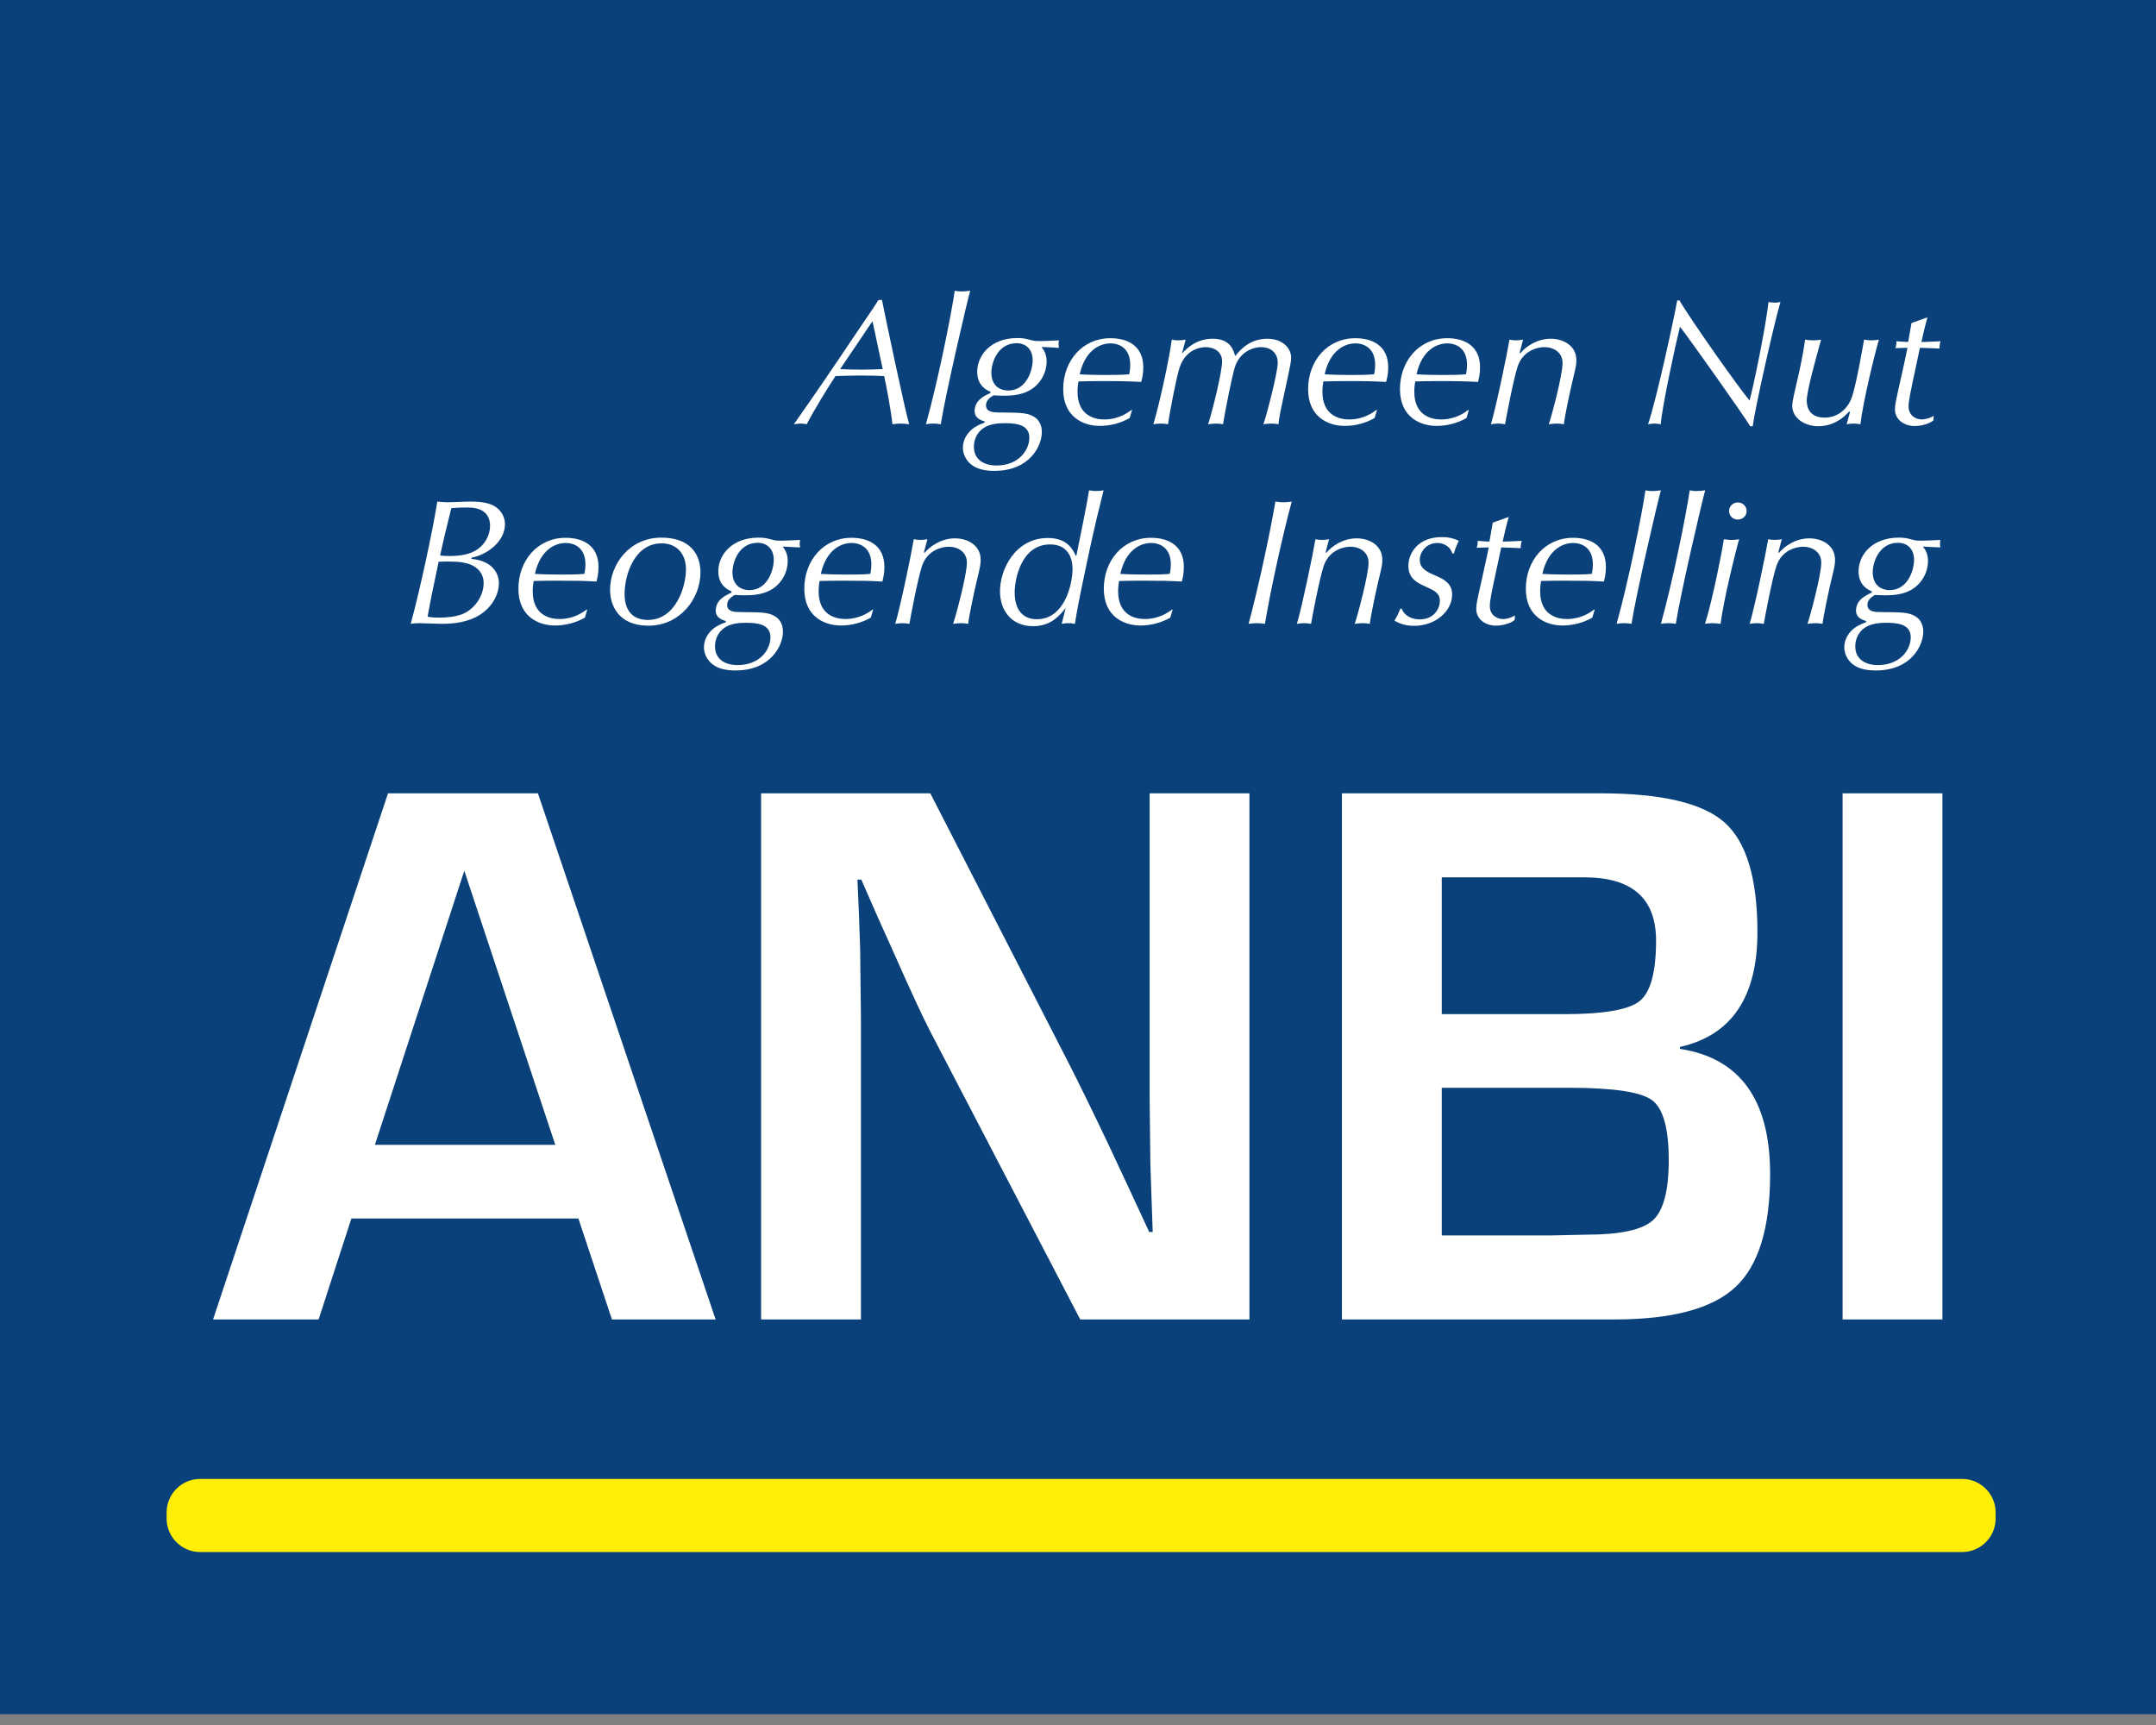<?xml version="1.0" encoding="UTF-8"?>
<svg width="60px" height="48px" viewBox="0 0 60 48" version="1.1" xmlns="http://www.w3.org/2000/svg" xmlns:xlink="http://www.w3.org/1999/xlink">
    <rect x="0" y="0" width="60" height="48" fill="#808080" stroke="none"/>
    <!-- Generator: Sketch 64 (93537) - https://sketch.com -->
    <title>Group</title>
    <desc>Created with Sketch.</desc>
    <g id="Symbols" stroke="none" stroke-width="1" fill="none" fill-rule="evenodd">
        <g id="section-/footer" transform="translate(-80, -360)">
            <g id="Group" transform="translate(80, 360)">
                <rect id="Rectangle" fill="#0A417A" x="5.19711258e-14" y="3.24819536e-14" width="60.005" height="47.698"></rect>
                <path d="M14.97,22.075 L19.915,36.715 L17.029,36.715 L16.096,33.905 L9.779,33.905 L8.867,36.715 L5.929,36.715 L10.798,22.075 L14.97,22.075 Z M25.89,22.075 L29.697,29.497 C30.033,30.155 30.423,30.952 30.867,31.888 L31.424,33.079 L31.982,34.281 L32.079,34.281 L32.046,33.337 L32.014,32.393 L31.993,30.505 L31.993,22.075 L34.771,22.075 L34.771,36.715 L30.062,36.715 L25.878,28.682 C25.671,28.281 25.346,27.58 24.903,26.579 L24.431,25.528 L23.97,24.477 L23.862,24.477 L23.904,25.442 L23.937,26.397 L23.959,28.317 L23.959,36.715 L21.181,36.715 L21.181,22.075 L25.89,22.075 Z M44.541,22.075 C46.229,22.075 47.379,22.344 47.991,22.884 C48.601,23.424 48.908,24.441 48.908,25.936 C48.908,27.745 48.189,28.81 46.751,29.132 L46.751,29.186 C48.425,29.443 49.261,30.605 49.261,32.672 C49.261,34.166 48.94,35.214 48.296,35.814 C47.652,36.415 46.53,36.715 44.929,36.715 L37.345,36.715 L37.345,22.075 L44.541,22.075 Z M54.056,22.075 L54.056,36.715 L51.278,36.715 L51.278,22.075 L54.056,22.075 Z M43.673,30.269 L40.123,30.269 L40.123,34.377 L43.169,34.377 L44.145,34.356 C45.082,34.356 45.699,34.224 45.996,33.958 C46.291,33.694 46.44,33.137 46.44,32.285 C46.44,31.399 46.285,30.841 45.973,30.612 C45.662,30.384 44.896,30.269 43.673,30.269 Z M12.921,24.23 L10.433,31.856 L15.453,31.856 L12.921,24.23 Z M44.092,24.413 L40.123,24.413 L40.123,28.22 L43.523,28.22 C44.625,28.22 45.326,28.099 45.63,27.856 C45.934,27.612 46.087,27.052 46.087,26.172 C46.087,24.999 45.421,24.413 44.092,24.413 Z" id="ANBI" fill="#FFFFFE"></path>
                <path d="M21.11,14.96 C21.278,14.96 21.35,14.98 21.499,15.02 C21.59,15.045 21.651,15.045 21.759,15.045 C21.882,15.045 22.131,15.029 22.265,15.024 C22.265,15.055 22.254,15.089 22.254,15.129 C22.254,15.169 22.265,15.204 22.265,15.233 C22.019,15.219 21.901,15.213 21.779,15.209 C21.835,15.278 21.922,15.392 21.922,15.616 C21.922,15.894 21.774,16.242 21.432,16.426 C21.191,16.555 20.905,16.565 20.742,16.565 C20.629,16.565 20.522,16.56 20.444,16.555 C20.389,16.59 20.236,16.674 20.236,16.828 C20.236,17.027 20.449,17.032 20.613,17.032 C21.191,17.037 21.376,17.037 21.564,17.146 C21.753,17.255 21.789,17.454 21.789,17.578 C21.789,17.961 21.452,18.656 20.47,18.656 C20.23,18.656 19.995,18.617 19.826,18.482 C19.693,18.378 19.59,18.204 19.59,18.01 C19.59,17.777 19.734,17.558 19.928,17.439 C20.041,17.37 20.139,17.335 20.195,17.315 L20.199,17.28 C20.123,17.26 19.918,17.2 19.918,16.992 C19.918,16.684 20.204,16.56 20.358,16.49 L20.358,16.455 C20.277,16.421 19.99,16.301 19.99,15.899 C19.99,15.432 20.378,14.96 21.11,14.96 Z M52.843,14.96 C53.012,14.96 53.083,14.98 53.231,15.02 C53.323,15.045 53.384,15.045 53.492,15.045 C53.614,15.045 53.866,15.029 53.997,15.024 C53.997,15.055 53.988,15.089 53.988,15.129 C53.988,15.169 53.997,15.204 53.997,15.233 C53.752,15.219 53.635,15.213 53.512,15.209 C53.569,15.278 53.655,15.392 53.655,15.616 C53.655,15.894 53.507,16.242 53.165,16.426 C52.925,16.555 52.639,16.565 52.475,16.565 C52.362,16.565 52.254,16.56 52.178,16.555 C52.122,16.59 51.969,16.674 51.969,16.828 C51.969,17.027 52.183,17.032 52.347,17.032 C52.925,17.037 53.109,17.037 53.298,17.146 C53.487,17.255 53.523,17.454 53.523,17.578 C53.523,17.961 53.186,18.656 52.204,18.656 C51.963,18.656 51.729,18.617 51.559,18.482 C51.426,18.378 51.325,18.204 51.325,18.01 C51.325,17.777 51.467,17.558 51.662,17.439 C51.775,17.37 51.872,17.335 51.928,17.315 L51.933,17.28 C51.856,17.26 51.652,17.2 51.652,16.992 C51.652,16.684 51.938,16.56 52.091,16.49 L52.091,16.455 C52.009,16.421 51.723,16.301 51.723,15.899 C51.723,15.432 52.112,14.96 52.843,14.96 Z M52.48,17.33 C52.347,17.33 52.097,17.34 51.917,17.454 C51.667,17.613 51.631,17.861 51.631,17.986 C51.631,18.358 51.933,18.507 52.26,18.507 C52.873,18.507 53.175,18.085 53.175,17.732 C53.175,17.345 52.756,17.33 52.48,17.33 Z M20.747,17.33 C20.613,17.33 20.363,17.34 20.184,17.454 C19.934,17.613 19.898,17.861 19.898,17.986 C19.898,18.358 20.199,18.507 20.527,18.507 C21.14,18.507 21.441,18.085 21.441,17.732 C21.441,17.345 21.023,17.33 20.747,17.33 Z M30.712,13.644 C30.415,14.821 30.308,15.367 30.088,16.415 C30.037,16.659 29.965,17.027 29.914,17.359 C29.869,17.35 29.827,17.34 29.74,17.34 C29.654,17.34 29.602,17.35 29.546,17.359 L29.658,16.917 C29.49,17.126 29.25,17.424 28.749,17.424 C28.131,17.424 27.829,16.967 27.829,16.455 C27.829,15.829 28.264,14.97 29.163,14.97 C29.71,14.97 29.863,15.303 29.935,15.462 L29.955,15.462 C30.077,14.836 30.221,14.185 30.308,13.644 C30.364,13.653 30.436,13.663 30.512,13.663 C30.589,13.663 30.656,13.653 30.712,13.644 Z M40.131,14.945 C40.315,14.945 40.433,14.975 40.597,15.045 C40.494,15.268 40.479,15.338 40.464,15.402 L40.417,15.402 C40.367,15.218 40.193,15.109 39.999,15.109 C39.702,15.109 39.512,15.352 39.512,15.581 C39.512,15.824 39.722,15.919 39.952,16.018 C40.167,16.113 40.412,16.222 40.412,16.545 C40.412,17.002 39.952,17.414 39.359,17.414 C39.15,17.414 38.986,17.374 38.807,17.27 C38.884,17.151 38.941,17.012 38.971,16.937 L39.007,16.937 C39.083,17.136 39.287,17.235 39.512,17.235 C39.901,17.235 40.07,16.942 40.07,16.723 C40.07,16.505 39.932,16.44 39.661,16.316 C39.441,16.217 39.195,16.103 39.195,15.745 C39.195,15.407 39.446,14.945 40.131,14.945 Z M18.404,14.96 C19.212,14.96 19.493,15.427 19.493,15.929 C19.493,16.659 18.925,17.41 18.046,17.41 C17.203,17.41 16.978,16.838 16.978,16.411 C16.978,15.7 17.52,14.96 18.404,14.96 Z M41.987,14.384 C41.921,14.612 41.87,14.841 41.818,15.07 C41.977,15.07 42.171,15.055 42.35,15.05 C42.329,15.119 42.319,15.183 42.319,15.253 C42.141,15.248 41.931,15.233 41.778,15.233 L41.578,16.167 C41.532,16.381 41.461,16.704 41.461,16.863 C41.461,17.126 41.675,17.226 41.824,17.226 C41.941,17.226 42.059,17.186 42.161,17.126 L42.151,17.255 C42.014,17.359 41.798,17.409 41.63,17.409 C41.364,17.409 41.083,17.251 41.083,16.942 C41.083,16.813 41.118,16.664 41.154,16.5 C41.302,15.82 41.328,15.745 41.43,15.233 C41.333,15.233 41.205,15.238 41.093,15.243 C41.113,15.189 41.123,15.149 41.123,15.05 L41.351,15.066 C41.388,15.068 41.422,15.07 41.45,15.07 L41.542,14.543 L41.987,14.384 Z M23.696,14.965 C24.182,14.965 24.612,15.179 24.612,15.779 C24.612,15.964 24.576,16.098 24.556,16.182 C24.177,16.162 24.034,16.158 23.426,16.158 C23.231,16.158 22.966,16.162 22.807,16.167 C22.797,16.232 22.782,16.326 22.782,16.455 C22.782,17.101 23.237,17.225 23.523,17.225 C23.917,17.225 24.167,17.047 24.285,16.962 L24.3,16.962 L24.234,17.186 C23.982,17.33 23.692,17.405 23.401,17.405 C22.96,17.405 22.383,17.171 22.383,16.381 C22.383,15.601 22.915,14.965 23.696,14.965 Z M15.74,14.965 C16.226,14.965 16.656,15.179 16.656,15.779 C16.656,15.964 16.62,16.098 16.599,16.182 C16.221,16.162 16.077,16.158 15.469,16.158 C15.275,16.158 15.009,16.162 14.851,16.167 C14.84,16.232 14.825,16.326 14.825,16.455 C14.825,17.101 15.28,17.225 15.566,17.225 C15.959,17.225 16.21,17.047 16.328,16.962 L16.343,16.962 L16.277,17.186 C16.026,17.33 15.735,17.405 15.443,17.405 C15.004,17.405 14.427,17.171 14.427,16.381 C14.427,15.601 14.958,14.965 15.74,14.965 Z M43.777,14.965 C44.263,14.965 44.691,15.179 44.691,15.779 C44.691,15.964 44.656,16.098 44.636,16.182 C44.257,16.162 44.114,16.158 43.506,16.158 C43.311,16.158 43.046,16.162 42.887,16.167 C42.877,16.232 42.861,16.326 42.861,16.455 C42.861,17.101 43.316,17.225 43.603,17.225 C43.997,17.225 44.247,17.047 44.365,16.962 L44.38,16.962 L44.313,17.186 C44.063,17.33 43.771,17.405 43.48,17.405 C43.041,17.405 42.463,17.171 42.463,16.381 C42.463,15.601 42.995,14.965 43.777,14.965 Z M32.032,14.965 C32.518,14.965 32.946,15.179 32.946,15.779 C32.946,15.964 32.911,16.098 32.89,16.182 C32.512,16.162 32.369,16.158 31.761,16.158 C31.567,16.158 31.301,16.162 31.142,16.167 C31.132,16.232 31.117,16.326 31.117,16.455 C31.117,17.101 31.571,17.225 31.857,17.225 C32.251,17.225 32.501,17.047 32.619,16.962 L32.635,16.962 L32.568,17.186 C32.318,17.33 32.027,17.405 31.735,17.405 C31.296,17.405 30.718,17.171 30.718,16.381 C30.718,15.601 31.25,14.965 32.032,14.965 Z M26.576,14.98 C26.939,14.98 27.291,15.179 27.291,15.576 C27.291,15.706 27.281,15.755 27.174,16.202 C27.117,16.436 26.964,17.151 26.944,17.359 C26.887,17.35 26.822,17.34 26.749,17.34 C26.673,17.34 26.586,17.35 26.525,17.359 C26.601,17.136 26.908,15.999 26.908,15.656 C26.908,15.358 26.657,15.213 26.402,15.213 C26.233,15.213 25.814,15.293 25.66,15.745 C25.543,16.088 25.334,17.2 25.308,17.359 C25.256,17.35 25.19,17.34 25.119,17.34 C25.047,17.34 24.97,17.35 24.914,17.359 C25.052,16.903 25.364,15.407 25.43,15.005 C25.482,15.015 25.543,15.024 25.615,15.024 C25.675,15.024 25.747,15.015 25.809,15.005 L25.712,15.372 L25.732,15.382 C25.875,15.209 26.187,14.98 26.576,14.98 Z M35.948,13.957 C35.673,14.975 35.355,16.445 35.202,17.359 C35.141,17.35 35.065,17.34 34.977,17.34 C34.9,17.34 34.814,17.35 34.747,17.359 C35.008,16.401 35.346,14.831 35.493,13.957 C35.555,13.966 35.641,13.976 35.713,13.976 C35.795,13.976 35.882,13.966 35.948,13.957 Z M46.221,13.644 C46.144,13.907 45.536,16.51 45.403,17.359 C45.352,17.35 45.286,17.34 45.193,17.34 C45.107,17.34 45.045,17.35 44.989,17.359 C45.322,16.162 45.684,14.369 45.792,13.644 C45.847,13.654 45.899,13.664 45.986,13.664 C46.062,13.664 46.149,13.654 46.221,13.644 Z M13.106,13.957 C13.388,13.957 13.582,13.991 13.735,14.071 C13.971,14.195 14.053,14.418 14.053,14.583 C14.053,15.079 13.541,15.442 13.127,15.516 L13.117,15.551 C13.709,15.606 13.884,15.963 13.884,16.222 C13.884,16.585 13.644,16.977 13.224,17.181 C12.887,17.345 12.493,17.359 12.304,17.359 C12.202,17.359 11.752,17.34 11.66,17.34 C11.564,17.34 11.497,17.35 11.43,17.359 C11.691,16.401 12.028,14.831 12.171,13.957 C12.243,13.962 12.355,13.976 12.442,13.976 C12.636,13.976 12.872,13.957 13.106,13.957 Z M37.753,14.98 C38.117,14.98 38.469,15.179 38.469,15.576 C38.469,15.706 38.459,15.755 38.351,16.202 C38.295,16.436 38.142,17.151 38.121,17.359 C38.065,17.35 37.999,17.34 37.927,17.34 C37.85,17.34 37.763,17.35 37.702,17.359 C37.778,17.136 38.086,15.999 38.086,15.656 C38.086,15.358 37.835,15.213 37.579,15.213 C37.411,15.213 36.992,15.293 36.839,15.745 C36.721,16.088 36.511,17.2 36.486,17.359 C36.434,17.35 36.368,17.34 36.296,17.34 C36.225,17.34 36.148,17.35 36.092,17.359 C36.23,16.903 36.541,15.407 36.608,15.005 C36.659,15.015 36.721,15.024 36.792,15.024 C36.854,15.024 36.925,15.015 36.987,15.005 L36.89,15.372 L36.91,15.382 C37.053,15.209 37.365,14.98 37.753,14.98 Z M48.399,15.005 C48.302,15.333 47.95,16.769 47.883,17.359 C47.806,17.35 47.724,17.34 47.648,17.34 C47.567,17.34 47.5,17.35 47.449,17.359 C47.673,16.654 47.95,15.193 47.975,15.005 C48.051,15.015 48.118,15.025 48.19,15.025 C48.266,15.025 48.338,15.015 48.399,15.005 Z M47.454,13.644 C47.377,13.907 46.768,16.51 46.636,17.359 C46.585,17.35 46.518,17.34 46.426,17.34 C46.339,17.34 46.277,17.35 46.222,17.359 C46.554,16.162 46.916,14.369 47.024,13.644 C47.08,13.654 47.131,13.664 47.217,13.664 C47.294,13.664 47.382,13.654 47.454,13.644 Z M50.352,14.98 C50.715,14.98 51.068,15.179 51.068,15.576 C51.068,15.706 51.058,15.755 50.95,16.202 C50.894,16.436 50.741,17.151 50.72,17.359 C50.664,17.35 50.598,17.34 50.527,17.34 C50.449,17.34 50.362,17.35 50.301,17.359 C50.378,17.136 50.685,15.999 50.685,15.656 C50.685,15.358 50.434,15.213 50.178,15.213 C50.01,15.213 49.591,15.293 49.438,15.745 C49.32,16.088 49.111,17.2 49.085,17.359 C49.034,17.35 48.967,17.34 48.895,17.34 C48.824,17.34 48.747,17.35 48.691,17.359 C48.83,16.903 49.141,15.407 49.208,15.005 C49.259,15.015 49.32,15.024 49.392,15.024 C49.453,15.024 49.524,15.015 49.586,15.005 L49.489,15.372 L49.509,15.382 C49.652,15.209 49.964,14.98 50.352,14.98 Z M18.409,15.119 C17.668,15.119 17.382,15.979 17.382,16.53 C17.382,16.947 17.571,17.25 18.031,17.25 C18.802,17.25 19.09,16.332 19.09,15.84 C19.09,15.427 18.849,15.119 18.409,15.119 Z M29.224,15.149 C28.427,15.149 28.238,16.103 28.238,16.485 C28.238,16.967 28.463,17.231 28.856,17.231 C29.628,17.231 29.848,16.257 29.848,15.824 C29.848,15.626 29.781,15.149 29.224,15.149 Z M12.493,15.626 C12.401,15.626 12.294,15.626 12.207,15.631 C12.07,16.267 11.967,16.773 11.9,17.161 C12.028,17.186 12.151,17.186 12.228,17.186 C12.396,17.186 12.662,17.171 12.882,17.082 C13.199,16.952 13.459,16.59 13.459,16.227 C13.459,15.874 13.184,15.691 12.846,15.646 C12.739,15.631 12.611,15.626 12.493,15.626 Z M52.817,15.104 C52.301,15.104 52.117,15.636 52.117,15.924 C52.117,16.301 52.372,16.421 52.587,16.421 C53.083,16.421 53.267,15.879 53.267,15.576 C53.267,15.288 53.093,15.104 52.817,15.104 Z M21.084,15.104 C20.567,15.104 20.384,15.636 20.384,15.924 C20.384,16.301 20.639,16.421 20.854,16.421 C21.35,16.421 21.533,15.879 21.533,15.576 C21.533,15.288 21.359,15.104 21.084,15.104 Z M23.696,15.109 C23.421,15.109 22.996,15.283 22.843,15.969 C23.053,15.983 23.328,15.988 23.539,15.988 C23.737,15.988 24.029,15.988 24.218,15.969 C24.234,15.909 24.249,15.829 24.249,15.7 C24.249,15.258 23.962,15.109 23.696,15.109 Z M43.777,15.109 C43.501,15.109 43.076,15.283 42.923,15.969 C43.132,15.983 43.409,15.988 43.618,15.988 C43.818,15.988 44.109,15.988 44.298,15.969 C44.313,15.909 44.328,15.829 44.328,15.7 C44.328,15.258 44.042,15.109 43.777,15.109 Z M15.74,15.109 C15.464,15.109 15.04,15.283 14.886,15.969 C15.096,15.983 15.372,15.988 15.581,15.988 C15.781,15.988 16.073,15.988 16.262,15.969 C16.277,15.909 16.292,15.829 16.292,15.7 C16.292,15.258 16.006,15.109 15.74,15.109 Z M32.032,15.109 C31.755,15.109 31.332,15.283 31.178,15.969 C31.387,15.983 31.663,15.988 31.873,15.988 C32.072,15.988 32.363,15.988 32.552,15.969 C32.568,15.909 32.583,15.829 32.583,15.7 C32.583,15.258 32.297,15.109 32.032,15.109 Z M13.025,14.121 C12.872,14.121 12.713,14.125 12.56,14.14 C12.386,14.836 12.325,15.094 12.248,15.457 C12.325,15.467 12.401,15.472 12.514,15.472 C12.693,15.472 12.999,15.457 13.229,15.323 C13.51,15.159 13.638,14.875 13.638,14.632 C13.638,14.265 13.373,14.121 13.025,14.121 Z M48.363,13.981 C48.502,13.981 48.608,14.091 48.608,14.22 C48.608,14.349 48.502,14.458 48.363,14.458 C48.225,14.458 48.118,14.349 48.118,14.22 C48.118,14.091 48.225,13.981 48.363,13.981 Z M28.314,9.406 C28.482,9.406 28.554,9.426 28.702,9.466 C28.794,9.491 28.856,9.491 28.963,9.491 C29.086,9.491 29.336,9.476 29.469,9.471 C29.469,9.5 29.458,9.535 29.458,9.575 C29.458,9.615 29.469,9.65 29.469,9.68 C29.224,9.665 29.106,9.659 28.983,9.655 C29.039,9.724 29.127,9.838 29.127,10.062 C29.127,10.34 28.979,10.688 28.636,10.872 C28.396,11.001 28.109,11.011 27.946,11.011 C27.834,11.011 27.726,11.006 27.65,11.001 C27.593,11.036 27.44,11.12 27.44,11.274 C27.44,11.473 27.655,11.478 27.818,11.478 C28.396,11.483 28.579,11.483 28.769,11.592 C28.958,11.701 28.994,11.9 28.994,12.024 C28.994,12.407 28.657,13.102 27.675,13.102 C27.435,13.102 27.2,13.062 27.031,12.928 C26.898,12.824 26.796,12.65 26.796,12.457 C26.796,12.223 26.939,12.005 27.133,11.885 C27.245,11.815 27.343,11.781 27.399,11.761 L27.404,11.726 C27.327,11.706 27.123,11.647 27.123,11.438 C27.123,11.13 27.409,11.006 27.563,10.936 L27.563,10.901 C27.481,10.867 27.195,10.747 27.195,10.345 C27.195,9.878 27.583,9.406 28.314,9.406 Z M27.951,11.776 C27.818,11.776 27.568,11.786 27.389,11.9 C27.138,12.059 27.103,12.308 27.103,12.432 C27.103,12.804 27.404,12.953 27.731,12.953 C28.344,12.953 28.646,12.531 28.646,12.178 C28.646,11.791 28.227,11.776 27.951,11.776 Z M52.29,9.451 C52.187,9.779 51.84,11.205 51.774,11.806 C51.712,11.796 51.656,11.786 51.589,11.786 C51.513,11.786 51.446,11.796 51.391,11.806 L51.483,11.468 L51.462,11.448 C51.298,11.637 51.012,11.86 50.593,11.86 C50.255,11.86 49.877,11.657 49.877,11.289 C49.877,11.165 49.943,10.906 50.035,10.504 C50.076,10.33 50.189,9.809 50.235,9.451 C50.296,9.461 50.373,9.471 50.459,9.471 C50.542,9.471 50.614,9.461 50.68,9.451 C50.542,9.948 50.281,10.872 50.281,11.145 C50.281,11.453 50.465,11.621 50.777,11.621 C51.17,11.621 51.436,11.349 51.539,11.045 C51.666,10.673 51.86,9.541 51.876,9.451 C51.948,9.461 52.014,9.471 52.08,9.471 C52.157,9.471 52.228,9.461 52.29,9.451 Z M46.738,8.358 C47.034,8.875 48.44,10.862 48.69,11.145 C48.777,10.832 49.119,9.233 49.217,8.403 C49.262,8.412 49.334,8.422 49.395,8.422 C49.461,8.422 49.498,8.412 49.549,8.403 C49.36,9.039 48.833,11.398 48.777,11.86 L48.706,11.86 C48.547,11.587 46.963,9.351 46.753,9.093 C46.604,9.68 46.252,11.349 46.216,11.806 C46.165,11.796 46.109,11.786 46.042,11.786 C45.986,11.786 45.914,11.796 45.864,11.806 C46.099,11.125 46.599,8.8 46.676,8.358 L46.738,8.358 Z M53.64,8.83 C53.574,9.058 53.523,9.287 53.471,9.516 C53.631,9.516 53.824,9.501 54.003,9.496 C53.983,9.565 53.973,9.629 53.973,9.699 C53.794,9.694 53.584,9.679 53.43,9.679 L53.231,10.613 C53.186,10.827 53.114,11.15 53.114,11.309 C53.114,11.572 53.327,11.671 53.477,11.671 C53.594,11.671 53.712,11.632 53.814,11.572 L53.804,11.701 C53.666,11.805 53.452,11.855 53.283,11.855 C53.018,11.855 52.735,11.696 52.735,11.389 C52.735,11.259 52.772,11.11 52.807,10.946 C52.955,10.265 52.981,10.191 53.083,9.679 C52.986,9.679 52.858,9.684 52.746,9.689 C52.766,9.634 52.776,9.595 52.776,9.496 C52.885,9.501 53.018,9.516 53.103,9.516 L53.196,8.989 L53.64,8.83 Z M30.901,9.411 C31.387,9.411 31.817,9.624 31.817,10.225 C31.817,10.41 31.781,10.544 31.76,10.628 C31.382,10.609 31.239,10.604 30.63,10.604 C30.436,10.604 30.17,10.609 30.012,10.614 C30.002,10.678 29.987,10.772 29.987,10.901 C29.987,11.548 30.441,11.672 30.728,11.672 C31.122,11.672 31.372,11.493 31.49,11.408 L31.505,11.408 L31.438,11.632 C31.187,11.776 30.896,11.851 30.605,11.851 C30.165,11.851 29.588,11.617 29.588,10.827 C29.588,10.047 30.12,9.411 30.901,9.411 Z M37.717,9.411 C38.203,9.411 38.633,9.624 38.633,10.225 C38.633,10.41 38.596,10.544 38.575,10.628 C38.198,10.609 38.054,10.604 37.446,10.604 C37.252,10.604 36.987,10.609 36.828,10.614 C36.817,10.678 36.802,10.772 36.802,10.901 C36.802,11.548 37.257,11.672 37.544,11.672 C37.938,11.672 38.188,11.493 38.305,11.408 L38.321,11.408 L38.254,11.632 C38.003,11.776 37.712,11.851 37.422,11.851 C36.981,11.851 36.404,11.617 36.404,10.827 C36.404,10.047 36.935,9.411 37.717,9.411 Z M40.274,9.411 C40.759,9.411 41.189,9.624 41.189,10.225 C41.189,10.41 41.153,10.544 41.133,10.628 C40.755,10.609 40.611,10.604 40.003,10.604 C39.809,10.604 39.543,10.609 39.385,10.614 C39.374,10.678 39.359,10.772 39.359,10.901 C39.359,11.548 39.814,11.672 40.1,11.672 C40.494,11.672 40.744,11.493 40.862,11.408 L40.877,11.408 L40.811,11.632 C40.561,11.776 40.269,11.851 39.978,11.851 C39.538,11.851 38.96,11.617 38.96,10.827 C38.96,10.047 39.492,9.411 40.274,9.411 Z M27,8.09 C26.923,8.353 26.315,10.956 26.181,11.806 C26.131,11.796 26.065,11.786 25.972,11.786 C25.886,11.786 25.824,11.796 25.768,11.806 C26.1,10.608 26.463,8.815 26.57,8.09 C26.626,8.1 26.677,8.11 26.764,8.11 C26.841,8.11 26.928,8.1 27,8.09 Z M35.267,9.426 C35.712,9.426 35.932,9.704 35.932,9.953 C35.932,10.057 35.896,10.225 35.855,10.415 L35.661,11.319 C35.6,11.602 35.589,11.726 35.579,11.805 C35.523,11.796 35.456,11.786 35.38,11.786 C35.303,11.786 35.226,11.796 35.16,11.805 C35.247,11.562 35.559,10.36 35.559,10.097 C35.559,9.819 35.365,9.66 35.094,9.66 C34.833,9.66 34.486,9.819 34.363,10.225 C34.281,10.494 34.096,11.423 34.036,11.805 C33.98,11.796 33.903,11.786 33.842,11.786 C33.765,11.786 33.687,11.796 33.621,11.805 C33.734,11.463 34.01,10.36 34.01,10.057 C34.01,9.764 33.76,9.66 33.555,9.66 C33.442,9.66 33.003,9.694 32.824,10.236 C32.743,10.484 32.543,11.503 32.507,11.805 C32.451,11.796 32.38,11.786 32.302,11.786 C32.231,11.786 32.154,11.796 32.098,11.805 C32.267,11.234 32.538,10.002 32.61,9.451 C32.65,9.461 32.727,9.471 32.788,9.471 C32.86,9.471 32.932,9.461 32.997,9.451 L32.896,9.824 L32.906,9.824 C33.023,9.704 33.284,9.426 33.745,9.426 C34.235,9.426 34.327,9.734 34.373,9.908 C34.531,9.714 34.797,9.426 35.267,9.426 Z M24.545,8.348 C24.647,8.865 25.164,11.319 25.301,11.806 C25.235,11.796 25.159,11.786 25.066,11.786 C24.974,11.786 24.903,11.796 24.836,11.806 C24.801,11.448 24.663,10.718 24.606,10.464 C24.504,10.459 24.212,10.449 23.927,10.449 C23.702,10.449 23.477,10.459 23.252,10.464 C23.068,10.733 22.613,11.482 22.45,11.806 C22.403,11.796 22.358,11.786 22.286,11.786 C22.229,11.786 22.168,11.796 22.092,11.806 C22.685,10.966 23.262,10.117 23.834,9.262 C24.09,8.879 24.269,8.631 24.448,8.348 L24.545,8.348 Z M43.153,9.426 C43.515,9.426 43.869,9.625 43.869,10.022 C43.869,10.151 43.858,10.201 43.751,10.648 C43.695,10.882 43.541,11.597 43.521,11.806 C43.465,11.796 43.399,11.786 43.327,11.786 C43.251,11.786 43.163,11.796 43.102,11.806 C43.179,11.582 43.485,10.444 43.485,10.102 C43.485,9.803 43.235,9.659 42.979,9.659 C42.81,9.659 42.392,9.739 42.238,10.191 C42.121,10.533 41.911,11.647 41.885,11.806 C41.834,11.796 41.768,11.786 41.695,11.786 C41.625,11.786 41.548,11.796 41.491,11.806 C41.63,11.349 41.941,9.853 42.008,9.451 C42.059,9.461 42.121,9.471 42.192,9.471 C42.253,9.471 42.325,9.461 42.386,9.451 L42.289,9.819 L42.31,9.828 C42.452,9.655 42.765,9.426 43.153,9.426 Z M28.288,9.55 C27.772,9.55 27.589,10.082 27.589,10.37 C27.589,10.747 27.843,10.867 28.058,10.867 C28.554,10.867 28.738,10.325 28.738,10.022 C28.738,9.734 28.564,9.55 28.288,9.55 Z M40.274,9.555 C39.998,9.555 39.574,9.729 39.421,10.415 C39.63,10.429 39.906,10.434 40.116,10.434 C40.314,10.434 40.606,10.434 40.796,10.415 C40.811,10.355 40.826,10.275 40.826,10.146 C40.826,9.704 40.54,9.555 40.274,9.555 Z M30.901,9.555 C30.626,9.555 30.201,9.729 30.047,10.415 C30.257,10.429 30.533,10.434 30.743,10.434 C30.942,10.434 31.234,10.434 31.423,10.415 C31.438,10.355 31.453,10.275 31.453,10.146 C31.453,9.704 31.167,9.555 30.901,9.555 Z M37.717,9.555 C37.442,9.555 37.017,9.729 36.864,10.415 C37.073,10.429 37.349,10.434 37.559,10.434 C37.758,10.434 38.05,10.434 38.239,10.415 C38.254,10.355 38.269,10.275 38.269,10.146 C38.269,9.704 37.983,9.555 37.717,9.555 Z M24.285,8.954 L24.269,8.954 L23.38,10.271 C23.574,10.28 23.773,10.286 23.973,10.286 C24.167,10.286 24.366,10.28 24.565,10.271 L24.285,8.954 Z" id="Combined-Shape" fill="#FFFFFE"></path>
                <path d="M5.568,43.187 C5.056,43.187 4.637,42.769 4.637,42.257 L4.637,42.083 C4.637,41.572 5.056,41.153 5.568,41.153 L54.606,41.153 C55.118,41.153 55.537,41.572 55.537,42.083 L55.537,42.257 C55.537,42.769 55.118,43.187 54.606,43.187 L5.568,43.187 Z" id="Fill-41" fill="#FFEE05"></path>
            </g>
        </g>
    </g>
</svg>